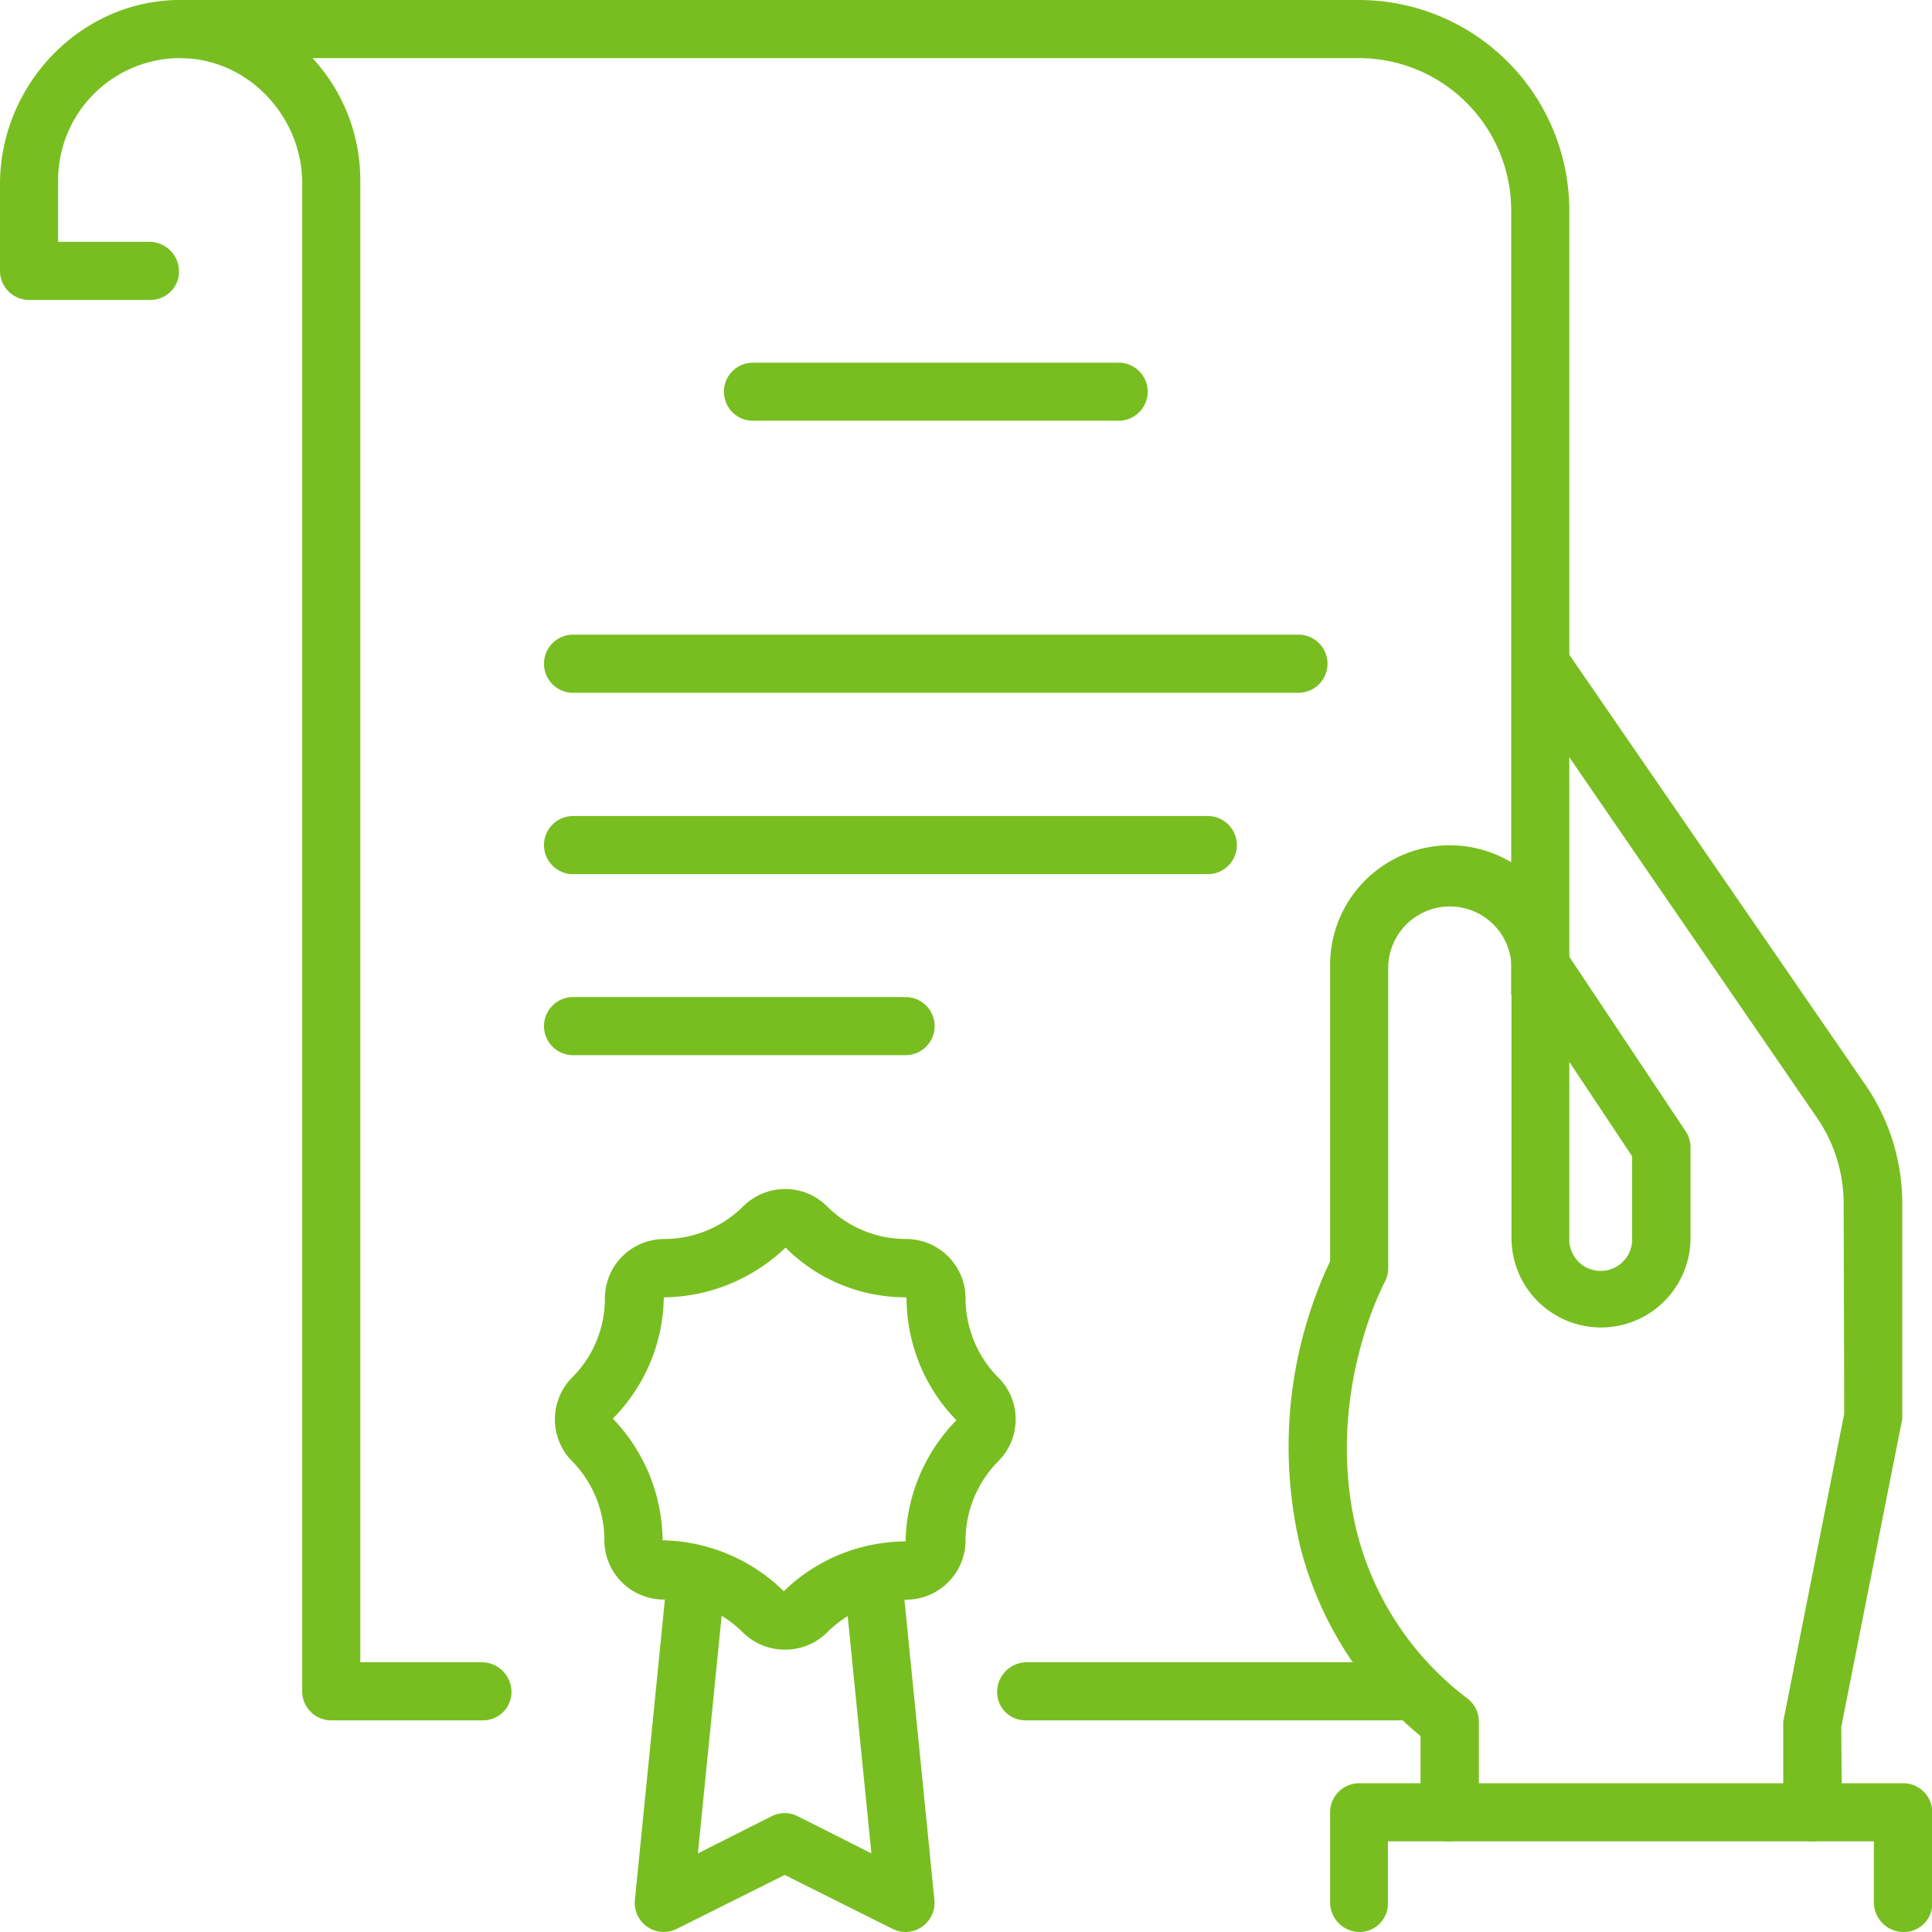 <?xml version="1.0" encoding="UTF-8"?> <svg xmlns="http://www.w3.org/2000/svg" viewBox="0 0 260 260"><defs><style>.cls-1{fill:#78be20;}</style></defs><g id="edited-icons-live"><path class="cls-1" d="M243.89,247.8a3.91,3.91,0,0,1-3.91-3.91V231.68l8.21-41.44L248.11,162a20.41,20.41,0,0,0-3.61-11.61L204.06,91.53a3.91,3.91,0,0,1,6.44-4.42L251,145.94a28.19,28.19,0,0,1,5,16v29l-8.21,41.44.08,11.44A3.91,3.91,0,0,1,243.89,247.8Z"></path><path class="cls-1" d="M195.08,247.8a3.91,3.91,0,0,1-3.91-3.91V233.63A48.45,48.45,0,0,1,175,208.22,58.59,58.59,0,0,1,179,169.73V130a16.11,16.11,0,0,1,32.18-1.26l15.66,23.49a3.93,3.93,0,0,1,.66,2.17v12.2a12,12,0,1,1-24.09,0V130a8.3,8.3,0,0,0-16.59,0v40.67a4,4,0,0,1-.48,1.88c-.08.15-8.27,15.49-3.7,33.78a40.56,40.56,0,0,0,14.66,22.11,3.94,3.94,0,0,1,1.72,3.24v12.21A3.91,3.91,0,0,1,195.08,247.8Zm16.11-104.9v23.7a4.23,4.23,0,1,0,8.45,0v-11Z"></path><path class="cls-1" d="M256.18,260h0a4,4,0,0,1-4-4v-8.2h-65.4v8.38A3.82,3.82,0,0,1,183,260h0a4,4,0,0,1-4-4V243.89a3.92,3.92,0,0,1,3.91-3.91h73.22a3.91,3.91,0,0,1,3.91,3.91v12.29A3.82,3.82,0,0,1,256.18,260Z"></path><path class="cls-1" d="M190.85,231.52H138a3.81,3.81,0,0,1-3.81-3.82h0a4,4,0,0,1,4-4h52.62Z"></path><path class="cls-1" d="M211.19,133.91h-7.82V28.31a20.51,20.51,0,0,0-20.5-20.49H24.4V0H182.87a28.34,28.34,0,0,1,28.32,28.31Z"></path><path class="cls-1" d="M65,231.52H44.58a3.91,3.91,0,0,1-3.91-3.91V24.68c0-9.18-7.51-17-16.7-16.86A16.45,16.45,0,0,0,7.82,24.25v8.29H20.09a4,4,0,0,1,4,4h0a3.82,3.82,0,0,1-3.82,3.82H3.91A3.91,3.91,0,0,1,0,36.45V24.8C0,11.23,11.1-.23,24.66,0A24.28,24.28,0,0,1,48.49,24.25V223.7H64.83a4,4,0,0,1,4,4h0A3.82,3.82,0,0,1,65,231.52Z"></path><path class="cls-1" d="M150.34,56.62H101.53a3.91,3.91,0,1,1,0-7.81h48.81a3.91,3.91,0,1,1,0,7.81Z"></path><path class="cls-1" d="M174.74,93.23H77.12a3.91,3.91,0,1,1,0-7.82h97.62a3.91,3.91,0,0,1,0,7.82Z"></path><path class="cls-1" d="M162.54,117.64H77.12a3.91,3.91,0,0,1,0-7.82h85.42a3.91,3.91,0,0,1,0,7.82Z"></path><path class="cls-1" d="M121.87,142H77.12a3.91,3.91,0,0,1,0-7.82h44.75a3.91,3.91,0,0,1,0,7.82Z"></path><path class="cls-1" d="M121.87,260a3.86,3.86,0,0,1-1.75-.42l-14.52-7.26-14.52,7.26a3.91,3.91,0,0,1-5.64-3.88l4.45-44.57,7.78.78-3.75,37.51,9.93-5a3.86,3.86,0,0,1,3.5,0l9.92,5-3.75-37.51,7.78-.78,4.45,44.57a3.93,3.93,0,0,1-3.88,4.3Z"></path><path class="cls-1" d="M105.6,222a8,8,0,0,1-5.64-2.33,15.13,15.13,0,0,0-10.63-4.41,8,8,0,0,1-8-8A15.13,15.13,0,0,0,77,196.65a8,8,0,0,1,0-11.28,14.94,14.94,0,0,0,4.4-10.63,8,8,0,0,1,8-8,15.08,15.08,0,0,0,10.62-4.4,8,8,0,0,1,11.28,0,15,15,0,0,0,10.64,4.4,8,8,0,0,1,8,8,15.17,15.17,0,0,0,4.4,10.64,7.84,7.84,0,0,1,2.34,5.62,7.94,7.94,0,0,1-2.34,5.65,15.13,15.13,0,0,0-4.4,10.63,8,8,0,0,1-8,8,15,15,0,0,0-10.64,4.41A7.94,7.94,0,0,1,105.6,222Zm.11-54.1a24,24,0,0,1-16.38,6.69,23.63,23.63,0,0,1-6.86,16.32,23.9,23.9,0,0,1,6.7,16.38,23.89,23.89,0,0,1,16.31,6.85,23.61,23.61,0,0,1,16.39-6.7,23.9,23.9,0,0,1,6.84-16.31A23.66,23.66,0,0,1,122,174.74a.16.16,0,0,0-.15-.16A22.72,22.72,0,0,1,105.71,167.89Z"></path></g></svg> 